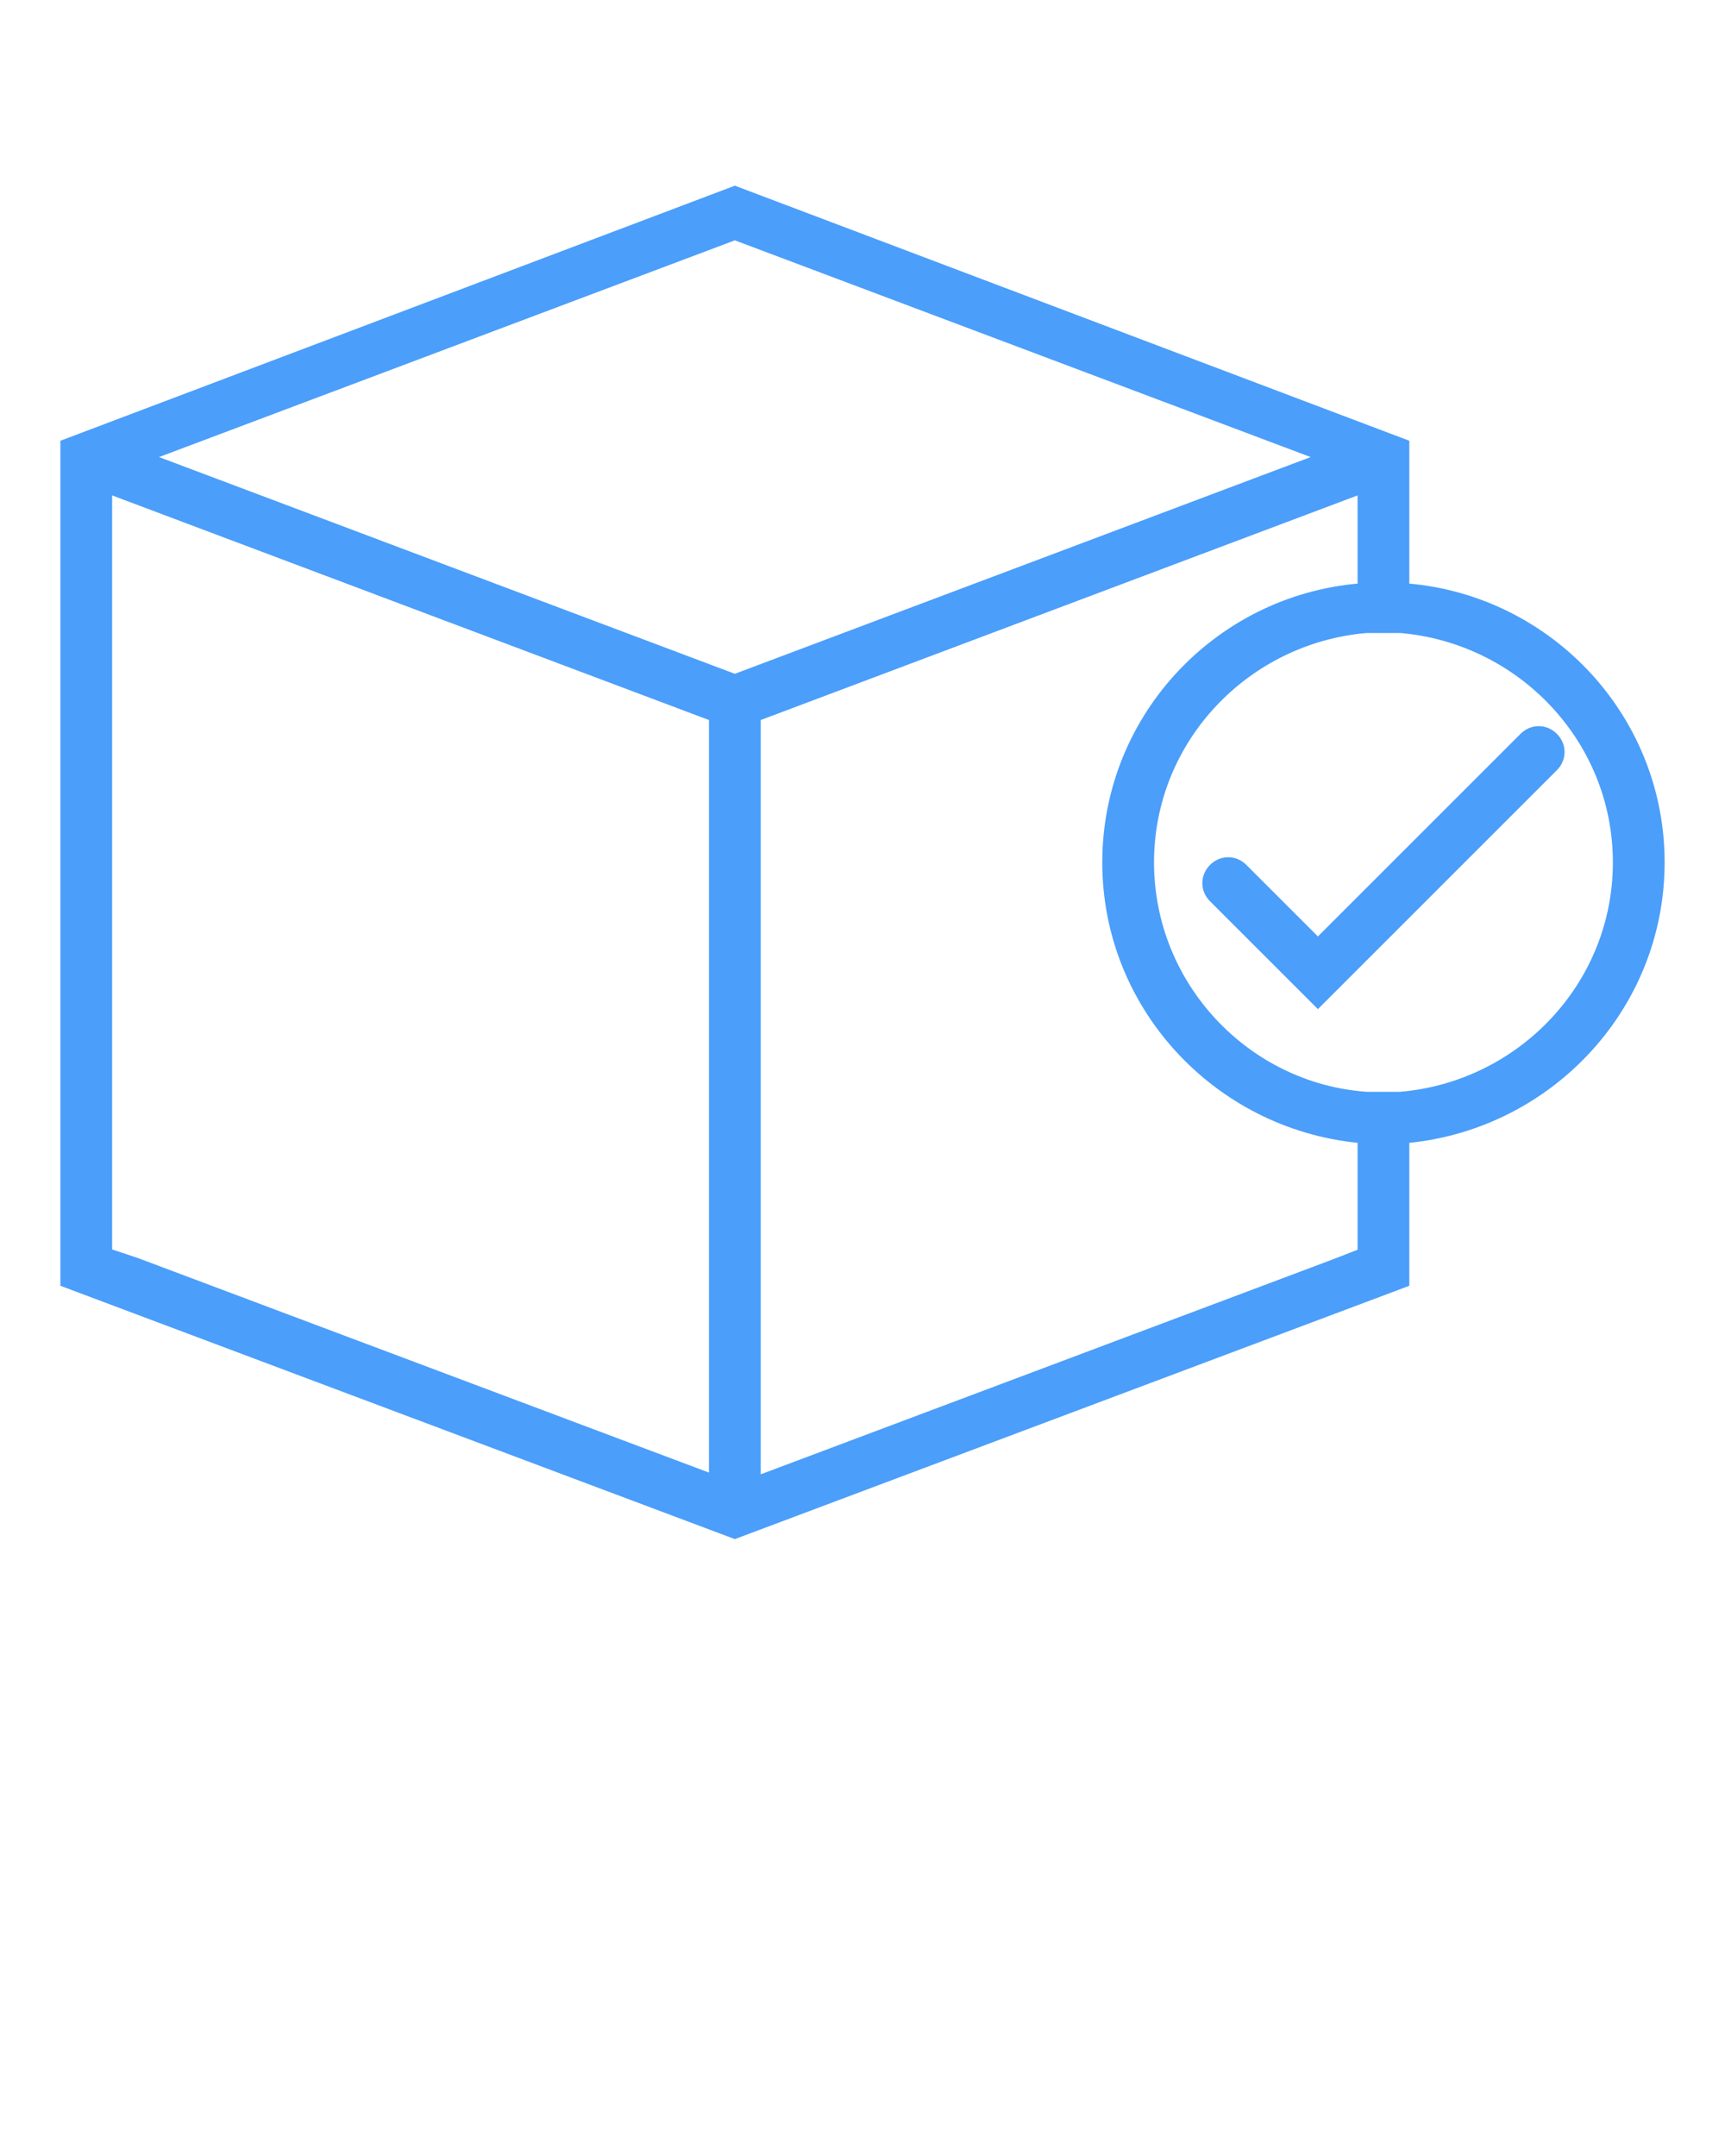 <?xml version="1.0" encoding="utf-8"?>
<!-- Generator: Adobe Illustrator 19.2.1, SVG Export Plug-In . SVG Version: 6.00 Build 0)  -->
<svg version="1.1" id="Capa_1" xmlns="http://www.w3.org/2000/svg" xmlns:xlink="http://www.w3.org/1999/xlink" x="0px" y="0px"
	 viewBox="0 0 100 125" style="enable-background:new 0 0 100 125;" xml:space="preserve">
<style type="text/css">
	.st0{fill:#4B9EFA;stroke:#4B9EFA;stroke-miterlimit:10;}
</style>
<g>
	<path class="st0" d="M81.2,34.3v-8.4L42.6,11.3L4,25.9v48.3l38.6,14.5l38.6-14.5v-8.4C89.4,65.2,96,58.4,96,50S89.4,34.8,81.2,34.3
		z M41.6,58.6v2.1v25.4L7.8,73.4L6,72.8V72V28l35.6,13.4V58.6z M7.8,26.5l34.8-13.1l34.8,13.1L42.6,39.6L7.8,26.5z M79.2,72v0.8
		l-1.8,0.7L43.6,86.2V60.7v-2.1V41.4L79.2,28v6.3C71,34.8,64.4,41.6,64.4,50s6.6,15.2,14.8,15.8V72z M81.2,63.8c-0.3,0-0.7,0-1,0
		s-0.7,0-1,0c-7.1-0.5-12.8-6.5-12.8-13.8s5.7-13.2,12.8-13.8c0.3,0,0.7,0,1,0s0.7,0,1,0C88.3,36.8,94,42.7,94,50
		S88.3,63.2,81.2,63.8z"/>
	<path class="st0" d="M88.5,42.9l-7.3,7.3l-2,2L76.4,55l-4.5-4.5c-0.4-0.4-1-0.4-1.4,0s-0.4,1,0,1.4l5.9,5.9l2.8-2.8l2-2l8.7-8.7
		c0.4-0.4,0.4-1,0-1.4S88.9,42.5,88.5,42.9z"/>
</g>
</svg>

